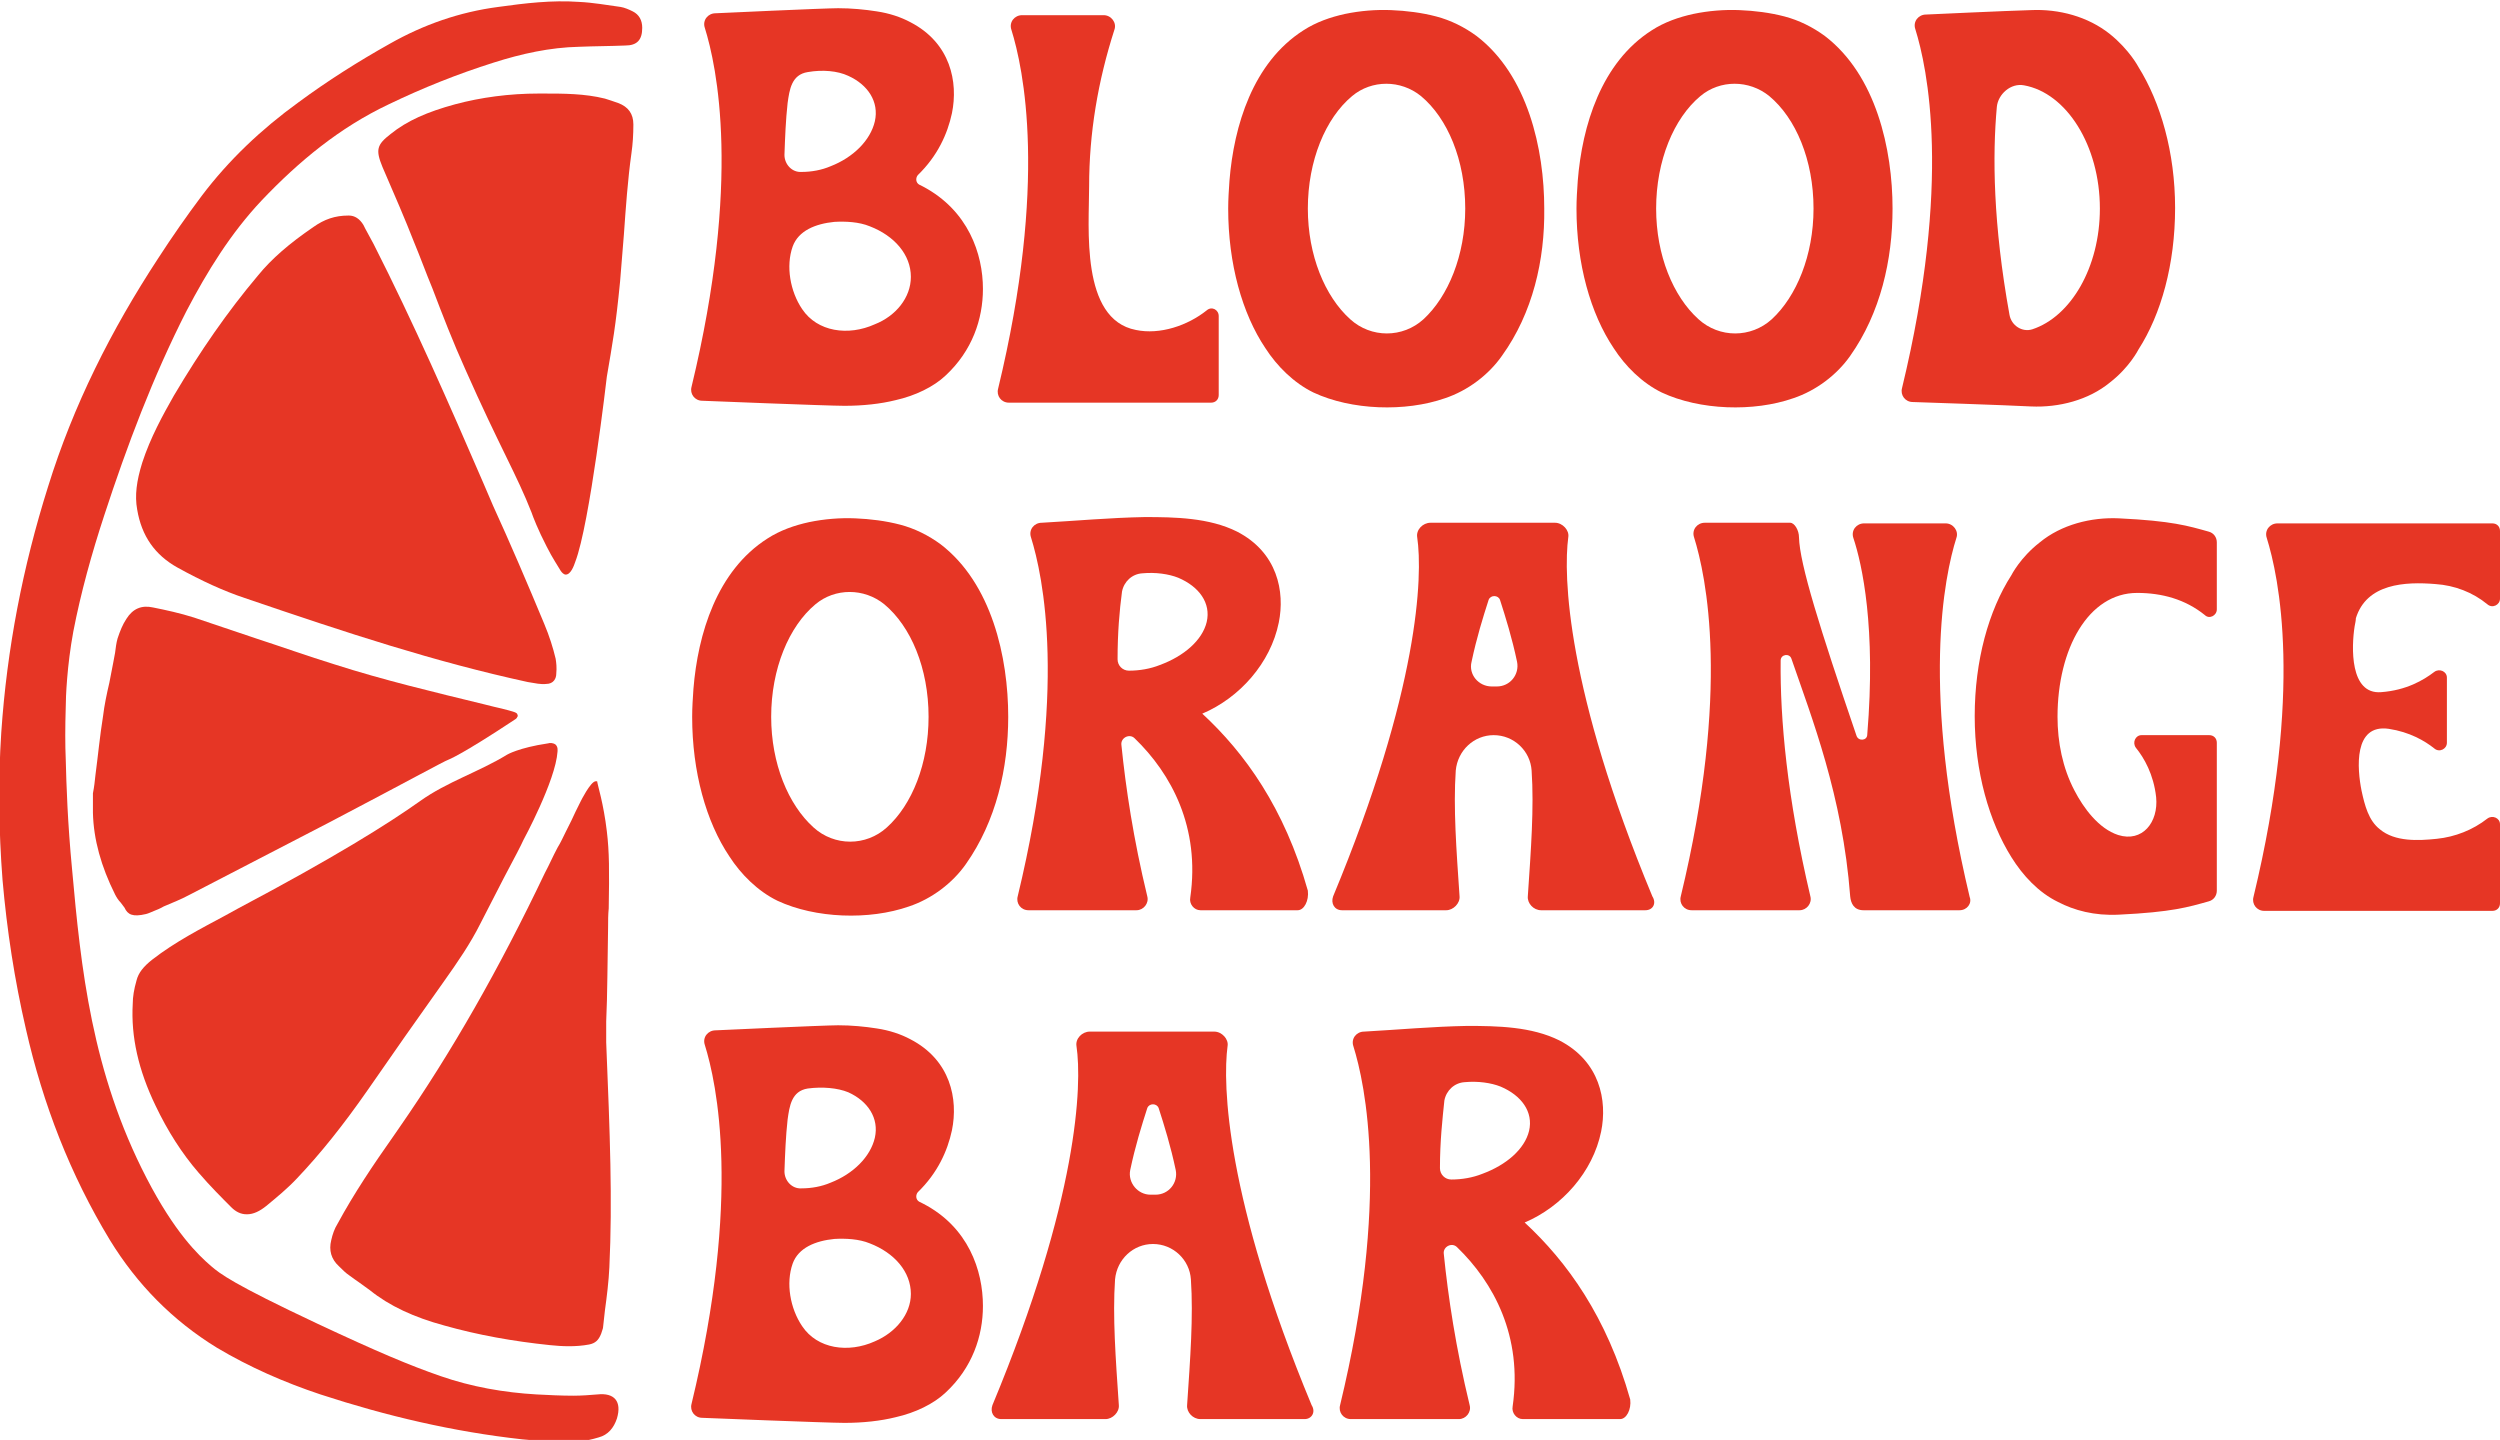 <?xml version="1.0" encoding="UTF-8"?>
<!-- Generator: Adobe Illustrator 27.8.0, SVG Export Plug-In . SVG Version: 6.00 Build 0)  -->
<svg xmlns="http://www.w3.org/2000/svg" xmlns:xlink="http://www.w3.org/1999/xlink" version="1.1" id="Layer_1" x="0px" y="0px" width="395.5px" height="227.8px" viewBox="0 0 395.5 227.8" style="enable-background:new 0 0 395.5 227.8;" xml:space="preserve">
<style type="text/css">
	.st0{fill:#E63625;}
</style>
<g>
	<g>
		<path class="st0" d="M155.5,45.7c0,4.8-1.7,9.8-5.9,13.7c-1.9,1.8-4.8,3.2-7.9,3.9c-2.4,0.6-5.2,0.9-8.1,0.9    c-2.7,0-22.5-0.8-22.5-0.8c-1.2,0-2-1.1-1.7-2.2c7.9-32.7,4-50.7,2.1-56.8c-0.4-1.2,0.5-2.3,1.7-2.3c0,0,17.2-0.8,19.4-0.8    c2.1,0,4.2,0.2,6.1,0.5c2,0.3,3.8,0.9,5.3,1.7c6.4,3.3,7.6,9.5,6.6,14.4c-0.7,3.3-2.3,6.8-5.4,9.8c-0.4,0.5-0.3,1.2,0.2,1.5    c0.2,0.1,0.4,0.2,0.6,0.3C153.2,33.3,155.5,40.2,155.5,45.7z M127.8,11.4c-2.6,0.4-2.9,2.8-3.2,4.9c-0.3,2.7-0.4,5.4-0.5,8.2    c0,1.5,1.2,2.8,2.7,2.7c1.6,0,3.2-0.3,4.6-0.9c3.6-1.4,6.3-4.1,7-7.1c0.7-3.1-1.1-5.8-4.2-7.2C132.5,11.2,130.1,11,127.8,11.4z     M144.1,43.8c0-3.5-2.6-6.5-6.5-8c-1.7-0.7-3.8-0.8-5.6-0.7c-3,0.3-5.7,1.4-6.6,3.9c-1.1,3.1-0.4,7.1,1.5,9.9    c2.4,3.6,7.3,4.3,11.5,2.4C141.7,50,144.1,47.1,144.1,43.8z"></path>
		<path class="st0" d="M192.8,50v12.5c0,0.7-0.5,1.2-1.2,1.2h-32c-1.2,0-2-1.1-1.7-2.2c7.9-32.7,4-50.7,2.1-56.8    c-0.4-1.2,0.5-2.3,1.7-2.3h12.9c1.2,0,2.1,1.2,1.7,2.3c-2.6,8.1-4,16.3-4,24.8c0,6.5-1.4,21,7.4,22.7c3.8,0.8,8.2-0.7,11.2-3.1    C191.7,48.4,192.8,49,192.8,50z"></path>
		<path class="st0" d="M237.6,56.3c-2.1,3-5.4,5.5-9,6.7c-6.3,2.2-14.8,1.9-20.8-0.9c-3.1-1.5-5.8-4.2-7.6-7    c-3.7-5.5-5.9-13.4-5.9-22.1c0-1.5,0.1-2.9,0.2-4.4c0.7-8.7,3.7-18.7,11.7-23.8c2-1.3,4.3-2.1,6.6-2.6c2.4-0.5,4.9-0.7,7.3-0.6    c2.4,0.1,4.8,0.4,7.1,1c2.3,0.6,4.5,1.7,6.4,3.1c8.1,6.2,10.7,17.9,10.7,27.3C244.4,41.1,242.5,49.5,237.6,56.3z M231.8,33    c0-7.7-2.8-14.3-7-17.8c-3.2-2.6-7.8-2.6-10.9,0c-4.2,3.5-7,10.2-7,17.8c0,7.4,2.7,13.9,6.7,17.5c3.3,3,8.3,3,11.6,0    C229.1,46.9,231.8,40.4,231.8,33z"></path>
		<path class="st0" d="M292.7,56.3c-2.1,3-5.4,5.5-9,6.7c-6.3,2.2-14.8,1.9-20.8-0.9c-3.1-1.5-5.8-4.2-7.6-7    c-3.7-5.5-5.9-13.4-5.9-22.1c0-1.5,0.1-2.9,0.2-4.4c0.7-8.7,3.7-18.7,11.7-23.8c2-1.3,4.3-2.1,6.6-2.6c2.4-0.5,4.9-0.7,7.3-0.6    c2.4,0.1,4.8,0.4,7.1,1c2.3,0.6,4.5,1.7,6.4,3.1c8.1,6.2,10.7,17.9,10.7,27.3C299.4,41.1,297.5,49.5,292.7,56.3z M286.9,33    c0-7.7-2.8-14.3-7-17.8c-3.2-2.6-7.8-2.6-10.9,0c-4.2,3.5-7,10.2-7,17.8c0,7.4,2.7,13.9,6.7,17.5c3.3,3,8.3,3,11.6,0    C284.2,46.9,286.9,40.4,286.9,33z"></path>
		<path class="st0" d="M338.3,55.3c0,0-1.4,2.8-4.5,5.2c-3.4,2.8-8.1,4-12.5,3.8c-3.7-0.2-18.7-0.7-18.7-0.7c-1.2,0-2-1.1-1.7-2.2    c7.9-32.7,4-50.7,2.1-56.8c-0.4-1.2,0.5-2.3,1.7-2.3c0,0,12.9-0.6,16.6-0.7c4.4-0.2,9,1,12.5,3.8c3.1,2.5,4.5,5.2,4.5,5.2    c3.5,5.6,5.8,13.5,5.8,22.3C344.1,41.8,341.9,49.7,338.3,55.3z M321.5,52.1c6.1-2,10.7-9.8,10.7-19.1c0-10-5.3-18.3-12-19.5    c-2.1-0.4-4.1,1.4-4.3,3.4c-0.7,7.7-0.6,18.5,2,32.9C318.2,51.5,319.9,52.6,321.5,52.1z"></path>
	</g>
	<g>
		<path class="st0" d="M152.8,136.7c-2.1,3-5.4,5.5-9,6.7c-6.3,2.2-14.8,1.9-20.8-0.9c-3.1-1.5-5.8-4.2-7.6-7    c-3.7-5.5-5.9-13.4-5.9-22.1c0-1.5,0.1-2.9,0.2-4.4c0.7-8.7,3.7-18.7,11.7-23.8c2-1.3,4.3-2.1,6.6-2.6c2.4-0.5,4.9-0.7,7.3-0.6    c2.4,0.1,4.8,0.4,7.1,1c2.3,0.6,4.5,1.7,6.4,3.1c8.1,6.2,10.7,17.9,10.7,27.3C159.5,121.5,157.6,129.9,152.8,136.7z M146.9,113.4    c0-7.7-2.8-14.3-7-17.8c-3.2-2.6-7.8-2.6-10.9,0c-4.2,3.5-7,10.2-7,17.8c0,7.4,2.7,13.9,6.7,17.5c3.3,3,8.3,3,11.6,0    C144.3,127.3,146.9,120.8,146.9,113.4z"></path>
		<path class="st0" d="M205.3,144c-5.1,0-10.2,0-15.4,0c-1,0-1.8-1-1.6-2c1.6-11.1-3-19.6-8.8-25.2c-0.8-0.8-2.2-0.1-2.1,1    c0.7,6.9,1.9,14.9,4.1,24c0.3,1.1-0.6,2.2-1.7,2.2h-17.1c-1.2,0-2-1.1-1.7-2.2c7.9-32.7,4-50.7,2.1-56.8c-0.4-1.2,0.5-2.3,1.7-2.3    c5.4-0.3,10.8-0.8,16.3-0.9c4.8,0,10.2,0.1,14.6,2.3c6.4,3.3,7.6,9.5,6.6,14.4c-1.3,6.4-6.2,11.9-12.1,14.4    c6.7,6.2,13,14.9,16.7,28C207.1,142.5,206.3,144,205.3,144z M176.8,104.3c0,1,0.8,1.8,1.8,1.8c1.7,0,3.4-0.3,4.9-0.9    c3.8-1.4,6.7-3.9,7.4-6.8c0.7-3-1.2-5.6-4.5-7c-1.5-0.6-3.6-0.9-5.7-0.7c-1.6,0.1-2.9,1.3-3.2,2.9    C177.1,96.6,176.8,100.1,176.8,104.3z"></path>
		<path class="st0" d="M260.3,144h-16.5c-1.2,0-2.2-1.1-2.1-2.2c0.5-7.4,1-14,0.6-19.9c-0.2-3.1-2.8-5.6-6-5.6c-3.1,0-5.7,2.4-6,5.6    c-0.4,5.9,0.1,12.5,0.6,19.9c0.1,1.1-1,2.2-2.1,2.2h-16.5c-1.2,0-1.8-1.1-1.4-2.2c13.6-32.7,14.2-50.7,13.3-56.8    c-0.2-1.2,0.9-2.3,2.1-2.3h19.7c1.2,0,2.3,1.2,2.1,2.3c-0.8,6-0.3,24.1,13.3,56.8C262.1,142.9,261.5,144,260.3,144z M236,108.6    h0.8c2.1,0,3.6-1.9,3.2-3.9c-0.8-3.8-1.8-7-2.7-9.8c-0.3-0.8-1.5-0.8-1.8,0c-0.9,2.8-1.9,6-2.7,9.8    C232.3,106.7,233.9,108.6,236,108.6z"></path>
		<path class="st0" d="M310,144h-15.2c-1.5,0-2-1.1-2.1-2.2c-1.2-15.9-6.1-28.3-9.3-37.6c-0.3-0.9-1.7-0.7-1.7,0.3    c-0.1,9.2,1,21.6,4.7,37.3c0.3,1.1-0.6,2.2-1.7,2.2h-17.1c-1.2,0-2-1.1-1.7-2.2c7.9-32.7,4-50.7,2.1-56.8    c-0.4-1.2,0.5-2.3,1.7-2.3h13.5c0.7,0,1.4,1.2,1.4,2.3c0.1,4.2,3.3,14.4,9.1,31.4c0.3,0.9,1.7,0.8,1.7-0.2    c1.4-16.9-0.8-26.9-2.2-31.1c-0.4-1.2,0.5-2.3,1.7-2.3h12.9c1.2,0,2.1,1.2,1.7,2.3c-1.9,6-5.7,24.1,2.1,56.8    C312,142.9,311.2,144,310,144z"></path>
		<path class="st0" d="M325.5,113.4c0,4,0.8,8.1,2.7,11.7c1.4,2.7,3.8,6,6.9,7c3.8,1.2,6.4-2,6-6c-0.4-3.6-1.9-6.2-3.2-7.8    c-0.6-0.8-0.1-2,0.9-2h10.7c0.7,0,1.2,0.5,1.2,1.2v23.4c0,0.8-0.5,1.5-1.3,1.7c-3.2,0.9-5.8,1.7-14.2,2.1c-3.9,0.2-7.1-0.7-9.6-2    c-3.1-1.5-5.6-4.2-7.4-7.1c-3.5-5.6-5.8-13.5-5.8-22.3c0-8.8,2.2-16.7,5.8-22.3c0,0,1.4-2.8,4.5-5.2c3.4-2.8,8.1-4,12.5-3.8    c8.4,0.4,11,1.2,14.2,2.1c0.8,0.2,1.3,0.9,1.3,1.7v10.6c0,1-1.2,1.6-1.9,0.9c-3.1-2.5-6.8-3.5-10.7-3.5    C330.4,93.8,325.5,102.6,325.5,113.4z"></path>
		<path class="st0" d="M372.5,99.1c-0.5,3.2-0.8,10.8,4.2,10.4c4-0.3,6.7-1.9,8.4-3.2c0.8-0.6,2-0.1,2,0.9v10.3c0,1-1.2,1.6-2,0.9    c-1.5-1.2-3.9-2.6-7.2-3.1c-5.6-0.8-5,6.3-4.3,9.8c0.5,2.3,1.1,4.7,2.9,6.1c2.4,2,6.1,1.8,9,1.5c2.9-0.3,5.7-1.4,8-3.2    c0.8-0.6,2-0.1,2,0.9v12.5c0,0.7-0.5,1.2-1.2,1.2h-36.1c-1.2,0-2-1.1-1.7-2.2c7.9-32.7,4-50.7,2.1-56.8c-0.4-1.2,0.5-2.3,1.7-2.3    h34c0.7,0,1.2,0.5,1.2,1.2v10.7c0,1-1.2,1.6-2,0.9c-2.3-1.9-5.2-3-8.2-3.2c-4.8-0.4-10.9-0.1-12.6,5.4    C372.7,98.1,372.6,98.6,372.5,99.1z"></path>
	</g>
	<g>
		<path class="st0" d="M155.5,206.6c0,4.8-1.7,9.8-5.9,13.7c-1.9,1.8-4.8,3.2-7.9,3.9c-2.4,0.6-5.2,0.9-8.1,0.9    c-2.7,0-22.5-0.8-22.5-0.8c-1.2,0-2-1.1-1.7-2.2c7.9-32.7,4-50.7,2.1-56.8c-0.4-1.2,0.5-2.3,1.7-2.3c0,0,17.2-0.8,19.4-0.8    c2.1,0,4.2,0.2,6.1,0.5c2,0.3,3.8,0.9,5.3,1.7c6.4,3.3,7.6,9.5,6.6,14.4c-0.7,3.3-2.3,6.8-5.4,9.8c-0.4,0.5-0.3,1.2,0.2,1.5    c0.2,0.1,0.4,0.2,0.6,0.3C153.2,194.1,155.5,201,155.5,206.6z M127.8,172.2c-2.6,0.4-2.9,2.8-3.2,4.9c-0.3,2.7-0.4,5.4-0.5,8.2    c0,1.5,1.2,2.8,2.7,2.7c1.6,0,3.2-0.3,4.6-0.9c3.6-1.4,6.3-4.1,7-7.1c0.7-3.1-1.1-5.8-4.2-7.2    C132.5,172.1,130.1,171.9,127.8,172.2z M144.1,204.7c0-3.5-2.6-6.5-6.5-8c-1.7-0.7-3.8-0.8-5.6-0.7c-3,0.3-5.7,1.4-6.6,3.9    c-1.1,3.1-0.4,7.1,1.5,9.9c2.4,3.6,7.3,4.3,11.5,2.4C141.7,210.8,144.1,207.9,144.1,204.7z"></path>
		<path class="st0" d="M206.4,224.5h-16.5c-1.2,0-2.2-1.1-2.1-2.2c0.5-7.4,1-14,0.6-19.9c-0.2-3.1-2.8-5.6-6-5.6    c-3.1,0-5.7,2.4-6,5.6c-0.4,5.9,0.1,12.5,0.6,19.9c0.1,1.1-1,2.2-2.1,2.2h-16.5c-1.2,0-1.8-1.1-1.4-2.2    c13.6-32.7,14.2-50.7,13.3-56.8c-0.2-1.2,0.9-2.3,2.1-2.3h19.7c1.2,0,2.3,1.2,2.1,2.3c-0.8,6-0.3,24.1,13.3,56.8    C208.2,223.4,207.5,224.5,206.4,224.5z M182,189h0.8c2.1,0,3.6-1.9,3.2-3.9c-0.8-3.8-1.8-7-2.7-9.8c-0.3-0.8-1.5-0.8-1.8,0    c-0.9,2.8-1.9,6-2.7,9.8C178.4,187.1,180,189,182,189z"></path>
		<path class="st0" d="M256.3,224.5c-5.1,0-10.2,0-15.4,0c-1,0-1.8-1-1.6-2c1.6-11.1-3-19.6-8.8-25.2c-0.8-0.8-2.2-0.1-2.1,1    c0.7,6.9,1.9,14.9,4.1,24c0.3,1.1-0.6,2.2-1.7,2.2h-17.1c-1.2,0-2-1.1-1.7-2.2c7.9-32.7,4-50.7,2.1-56.8c-0.4-1.2,0.5-2.3,1.7-2.3    c5.4-0.3,10.8-0.8,16.3-0.9c4.8,0,10.2,0.1,14.6,2.3c6.4,3.3,7.6,9.5,6.6,14.4c-1.3,6.4-6.2,11.9-12.1,14.4    c6.7,6.2,13,14.9,16.7,28C258.1,223,257.3,224.5,256.3,224.5z M227.8,184.8c0,1,0.8,1.8,1.8,1.8c1.7,0,3.4-0.3,4.9-0.9    c3.8-1.4,6.7-3.9,7.4-6.8c0.7-3-1.2-5.6-4.5-7c-1.5-0.6-3.6-0.9-5.7-0.7c-1.6,0.1-2.9,1.3-3.2,2.9    C228.2,177,227.8,180.5,227.8,184.8z"></path>
	</g>
	<g>
		<path class="st0" d="M40.8,43.6c-4.8,5.7-9.1,11.9-13.3,19c-1.7,3-3.7,6.6-5,10.6c-0.9,2.9-1.2,5.2-0.8,7.4    c0.7,4.2,2.8,7.2,6.4,9.2c3.8,2.1,7.3,3.7,10.6,4.8c16.4,5.6,30.1,10.1,44.8,13.3c1.2,0.2,2.1,0.4,2.9,0.3c1.2,0,1.6-0.9,1.6-1.6    c0.1-1,0-1.8-0.1-2.4c-0.4-1.7-1-3.6-1.8-5.5c-2.7-6.5-5.4-12.8-8.1-18.7l-1.5-3.5C71.1,64,65.4,51,59.1,38.6    c-0.4-0.8-0.9-1.6-1.3-2.4l-0.3-0.6c-0.6-1-1.4-1.5-2.3-1.5c0,0-0.1,0-0.1,0l0,0c-2.1,0-3.8,0.6-5.5,1.8    C45.8,38.5,43,40.9,40.8,43.6z"></path>
		<path class="st0" d="M10.4,120.1c0.1,4.1,0.3,10.1,1,17.4c1.4,15.6,3.1,32.1,11.8,48.9c4.4,8.5,8.1,12.1,10.2,13.9    c1.4,1.2,3.4,2.8,16.8,9.1c9.6,4.5,14.6,6.6,19.5,8.3c4.9,1.7,10,2.6,15.2,2.9c1.9,0.1,3.9,0.2,5.8,0.2c1.3,0,2.6-0.1,3.8-0.2    c2.7-0.3,3.9,1.1,3.1,3.8c-0.5,1.5-1.4,2.6-2.9,3c-1,0.3-2.2,0.6-3.2,0.6c-3,0-5.9,0-8.9-0.3c-10.9-1.2-21.5-3.7-31.9-7.1    c-5.7-1.9-11.2-4.3-16.4-7.4c-7-4.3-12.6-10-16.9-17c-6.3-10.4-10.6-21.5-13.3-33.4c-1.8-7.8-3-15.6-3.7-23.6    c-0.6-7.8-0.7-15.6-0.2-23.3c0.9-13.3,3.4-26.2,7.4-38.9c4-12.9,10-24.8,17.4-36.1c2.2-3.4,4.5-6.7,6.9-9.9    c4.3-5.7,9.5-10.6,15.3-14.8c4.6-3.4,9.5-6.5,14.5-9.3c5.3-3,11-5,17.1-5.8c4.3-0.6,8.5-1.1,12.8-0.8c2.2,0.1,4.4,0.5,6.6,0.8    c0.6,0.1,1.3,0.4,1.9,0.7c1,0.5,1.5,1.4,1.5,2.6c0,1.9-0.8,2.8-2.7,2.8c-2.4,0.1-4.9,0.1-7.3,0.2c-4.6,0.1-9.1,1.1-13.5,2.5    c-5.7,1.8-11.2,4-16.6,6.6c-7.8,3.7-14.2,9-20.1,15.2c-4.9,5.2-8.6,11.2-11.9,17.5c-5.3,10.4-9.4,21.3-13,32.3    c-2,6.1-3.7,12.2-4.9,18.4c-1,5.4-1.2,10.4-1.2,12C10.3,115,10.3,117.9,10.4,120.1z"></path>
		<path class="st0" d="M87.9,117.8c-0.4-0.3-0.9-0.3-1.2-0.2c-4.7,0.7-6.5,1.8-6.5,1.8c-4.4,2.7-9.5,4.3-13.7,7.3    c-5.2,3.7-13.7,9-28.8,17l-2,1.1c-3.9,2.1-8,4.2-11.6,7c-1.4,1.1-2.2,2.1-2.5,3.3c-0.4,1.4-0.6,2.6-0.6,3.7    c-0.3,5.2,0.9,10.5,3.6,16.1c1.9,4,4.2,7.6,6.8,10.6c1.8,2.1,3.7,4,5.2,5.5c0.7,0.7,1.5,1.1,2.4,1.1c0,0,0,0,0.1,0    c1,0,2-0.5,3-1.3c1.7-1.4,3.4-2.8,4.9-4.4c3.7-3.9,7.3-8.4,11.2-14c3.8-5.5,7.8-11.2,12-17.1c2.2-3.1,4.2-6,5.8-9.2    c1.2-2.4,2.5-4.8,3.7-7.2c1.8-3.4,2.7-5.1,3.1-6c0,0,5.1-9.4,5.4-14C88.2,118.7,88.3,118.2,87.9,117.8z"></path>
		<path class="st0" d="M96.2,146.7c0-1,0-2,0.1-3c0.1-5.9,0.1-8.9-0.3-12.2c-0.5-4.3-1.5-7.5-1.5-7.7c0,0,0-0.1,0-0.1    c0,0,0-0.1-0.1-0.1c0,0-0.1,0-0.1,0c0,0-0.1,0-0.1,0c-0.8,0.1-2.3,3.1-2.3,3.1c-0.9,1.8-0.8,1.6-1.5,3.1c-0.3,0.6-0.6,1.2-0.9,1.8    c-0.4,0.8-0.8,1.7-1.3,2.5c-0.7,1.3-1.3,2.7-2,4c-7.2,15.1-14.7,28.3-23.1,40.4l-0.9,1.3c-3.1,4.4-6.2,9-8.8,13.8    c-0.5,0.8-0.8,1.7-1,2.6c-0.4,1.6,0,3,1.2,4.1c0.6,0.6,1.1,1.1,1.7,1.5c0.5,0.4,1,0.7,1.4,1c0.6,0.4,1.2,0.9,1.8,1.3    c3.1,2.5,7,4.3,11.8,5.6c5.3,1.5,10.9,2.5,16.7,3.1c1.9,0.2,4.1,0.3,6.2-0.1c1-0.2,1.5-0.7,1.9-1.7c0.1-0.4,0.3-0.8,0.3-1    c0.1-0.9,0.2-1.8,0.3-2.7c0.3-2.2,0.6-4.6,0.7-6.8c0.5-10.6,0.1-21-0.5-35.6l0-0.1l0-3.2C96.1,157.4,96.1,152,96.2,146.7z"></path>
		<path class="st0" d="M98.1,44.5c0.2-2.5,0.4-4.9,0.6-7.4c0.3-4.2,0.6-8.6,1.2-12.9c0.2-1.4,0.3-2.9,0.3-4.5c0-1.7-0.8-2.8-2.4-3.4    c-0.8-0.3-1.5-0.5-2.1-0.7c-3.2-0.8-6.6-0.8-9.7-0.8h0c-0.3,0-0.6,0-0.8,0c-4.6,0-9.1,0.6-13.2,1.7c-4.4,1.2-7.6,2.6-10.2,4.7    c-2.2,1.7-2.4,2.5-1.3,5.2c1.9,4.4,3.6,8.3,5,11.9c1,2.4,1.9,4.9,2.9,7.3c1.6,4.2,3.3,8.6,5.2,12.8c5.4,12.2,8.2,16.8,10.5,22.7    c0.2,0.6,1,2.7,2.4,5.4c0.9,1.8,1.8,3.1,2.2,3.8c0.2,0.3,0.5,0.6,0.8,0.6c0.8,0,1.3-1.4,1.5-2c2.3-5.9,5-29.3,5-29.3    C96.9,54.3,97.4,51.7,98.1,44.5z"></path>
		<path class="st0" d="M85.1,67.4"></path>
		<path class="st0" d="M23.1,144.6c0.4-0.1,0.8-0.3,1.3-0.5c0.5-0.2,1-0.4,1.5-0.7c1.4-0.6,2.7-1.1,4-1.8    c7.4-3.8,14.8-7.7,22.2-11.5c12.2-6.4,18.2-9.7,18.8-9.9c0,0,2-0.7,10.6-6.4c0.2-0.1,0.3-0.3,0.3-0.3c0-0.1,0.1-0.1,0.1-0.2    c0-0.1,0-0.1,0-0.2c0,0-0.1-0.1-0.1-0.2c0,0-0.1-0.1-0.3-0.2c-0.2-0.1-1.6-0.5-3.4-0.9l-1.6-0.4c-7.8-1.9-15.8-3.8-23.6-6.3    c-4.2-1.3-8.4-2.8-12.4-4.1c-3.3-1.1-6.5-2.2-9.8-3.3c-2.2-0.7-4.5-1.2-6.5-1.6c-1.8-0.4-3.2,0.2-4.2,1.8c-0.6,0.9-1,1.9-1.4,3.1    c-0.2,0.7-0.3,1.5-0.4,2.3c-0.1,0.6-0.2,1.1-0.3,1.6c-0.2,1-0.4,2-0.6,3.1c-0.4,1.7-0.8,3.6-1,5.3c-0.5,3.1-0.8,6.3-1.2,9.3    c-0.1,1-0.2,1.9-0.4,2.9l0,1.6c0,0.5,0,1,0,1.5c0.1,4.2,1.3,8.5,3.5,12.9c0.2,0.4,0.5,0.9,0.9,1.3c0.2,0.3,0.4,0.5,0.6,0.8    C20.2,144.7,21,145.1,23.1,144.6z"></path>
	</g>
</g>
</svg>
